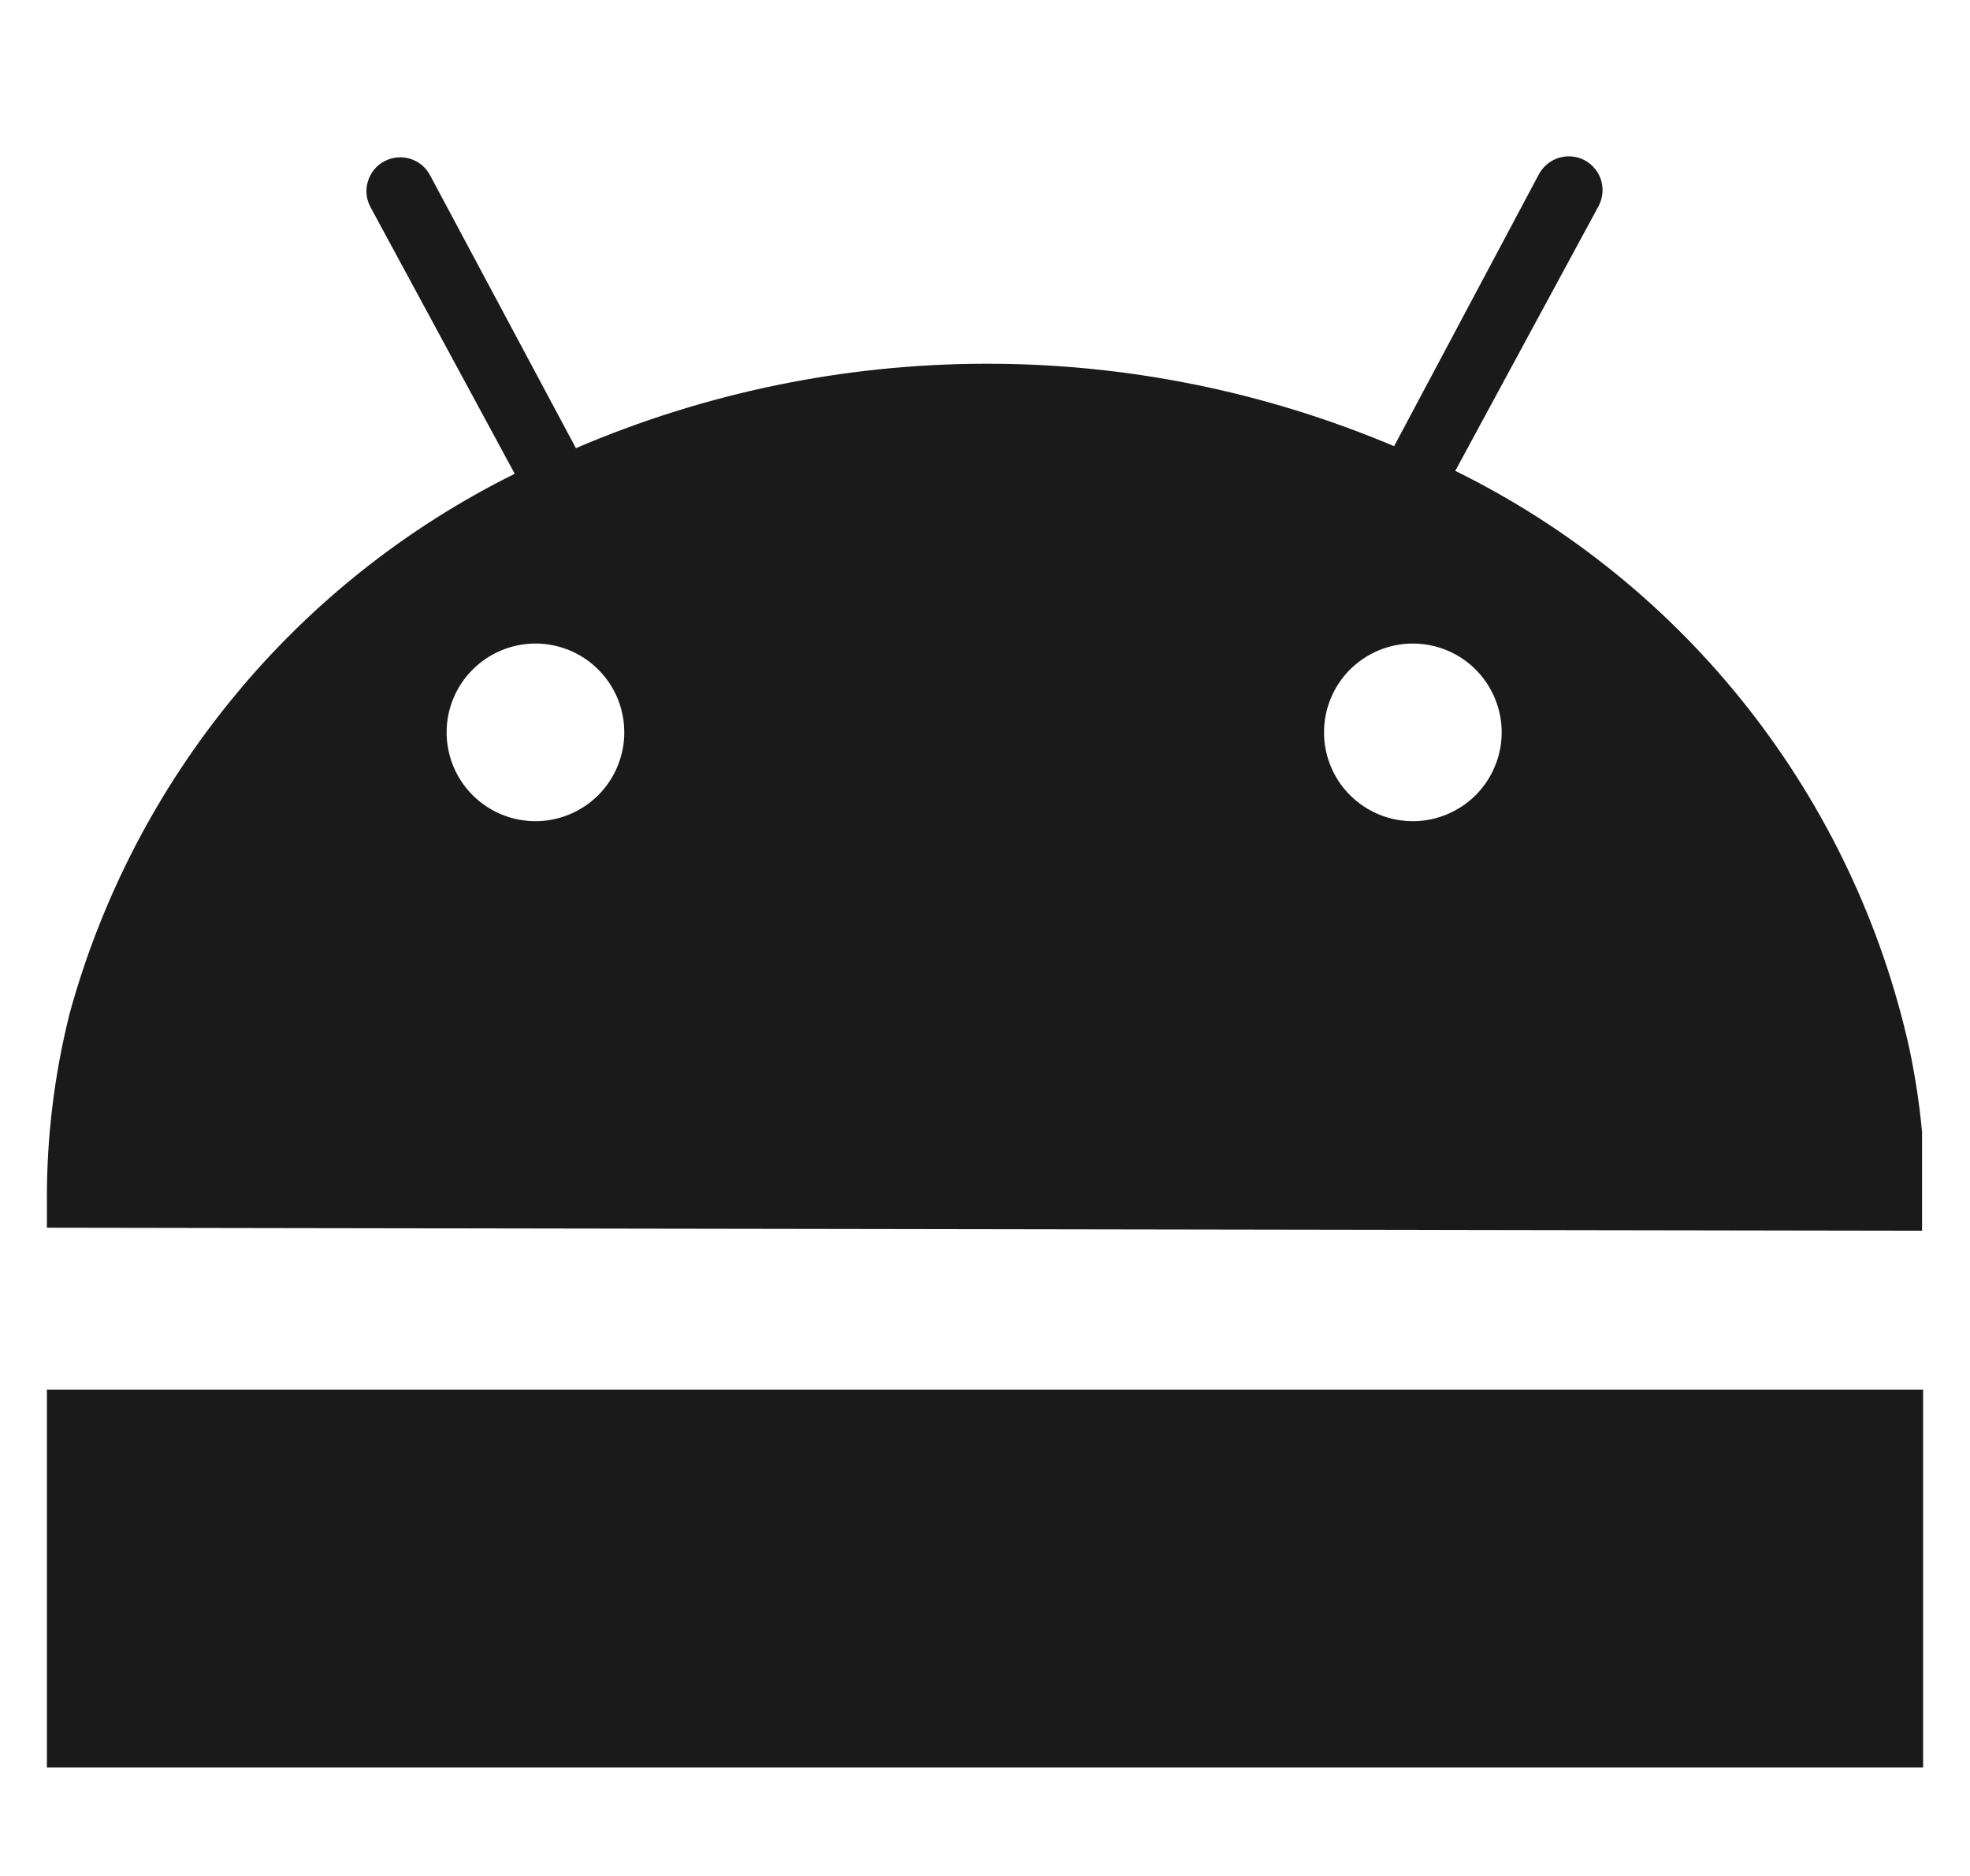 <svg width="21" height="20" viewBox="0 0 21 20" fill="none" xmlns="http://www.w3.org/2000/svg">
<g clip-path="url(#clip0_123_13957)">
<path d="M20.5 14.815H0.5V18.844H20.5V14.815Z" fill="#1A1A1A"/>
<path fill-rule="evenodd" clip-rule="evenodd" d="M20.489 13.121V12.069C20.461 11.768 20.415 11.47 20.353 11.175C20.058 9.852 19.47 8.613 18.632 7.547C17.795 6.482 16.729 5.618 15.513 5.02L17.039 2.2C17.061 2.159 17.076 2.113 17.081 2.066C17.086 2.019 17.082 1.972 17.069 1.926C17.056 1.881 17.034 1.838 17.004 1.802C16.975 1.765 16.938 1.734 16.897 1.711C16.855 1.688 16.81 1.674 16.763 1.669C16.716 1.663 16.668 1.668 16.623 1.681C16.577 1.694 16.535 1.716 16.498 1.746C16.461 1.775 16.43 1.812 16.407 1.853L14.861 4.757C13.48 4.173 11.997 3.874 10.498 3.878C8.999 3.881 7.517 4.187 6.139 4.778L4.582 1.864C4.559 1.822 4.529 1.786 4.492 1.756C4.455 1.727 4.412 1.704 4.367 1.691C4.321 1.678 4.274 1.674 4.227 1.679C4.18 1.684 4.134 1.699 4.093 1.722C4.051 1.744 4.015 1.775 3.985 1.812C3.956 1.849 3.934 1.891 3.921 1.937C3.907 1.982 3.903 2.03 3.908 2.077C3.914 2.124 3.928 2.169 3.951 2.211L5.487 5.051C4.335 5.622 3.316 6.429 2.499 7.421C1.681 8.413 1.082 9.567 0.742 10.806C0.58 11.453 0.498 12.117 0.5 12.784C0.5 12.889 0.5 12.984 0.5 13.089L20.489 13.121ZM15.05 6.861C15.238 6.859 15.422 6.913 15.579 7.015C15.736 7.118 15.859 7.265 15.932 7.438C16.006 7.611 16.026 7.802 15.991 7.986C15.955 8.17 15.866 8.34 15.734 8.474C15.602 8.607 15.433 8.698 15.249 8.736C15.066 8.773 14.874 8.755 14.701 8.684C14.527 8.612 14.379 8.491 14.274 8.335C14.17 8.179 14.114 7.996 14.114 7.808C14.114 7.559 14.212 7.319 14.387 7.142C14.563 6.965 14.801 6.864 15.05 6.861ZM5.697 6.861C5.885 6.859 6.069 6.913 6.226 7.015C6.383 7.118 6.506 7.265 6.58 7.438C6.653 7.611 6.673 7.802 6.638 7.986C6.602 8.17 6.513 8.34 6.381 8.474C6.249 8.607 6.08 8.698 5.896 8.736C5.712 8.773 5.522 8.755 5.348 8.684C5.174 8.612 5.026 8.491 4.921 8.335C4.817 8.179 4.761 7.996 4.761 7.808C4.761 7.559 4.859 7.319 5.035 7.142C5.21 6.965 5.448 6.864 5.697 6.861Z" fill="#1A1A1A"/>
</g>
<defs>
<clipPath id="clip0_123_13957">
<rect width="20" height="20" fill="white" transform="translate(0.5)"/>
</clipPath>
</defs>
</svg>
